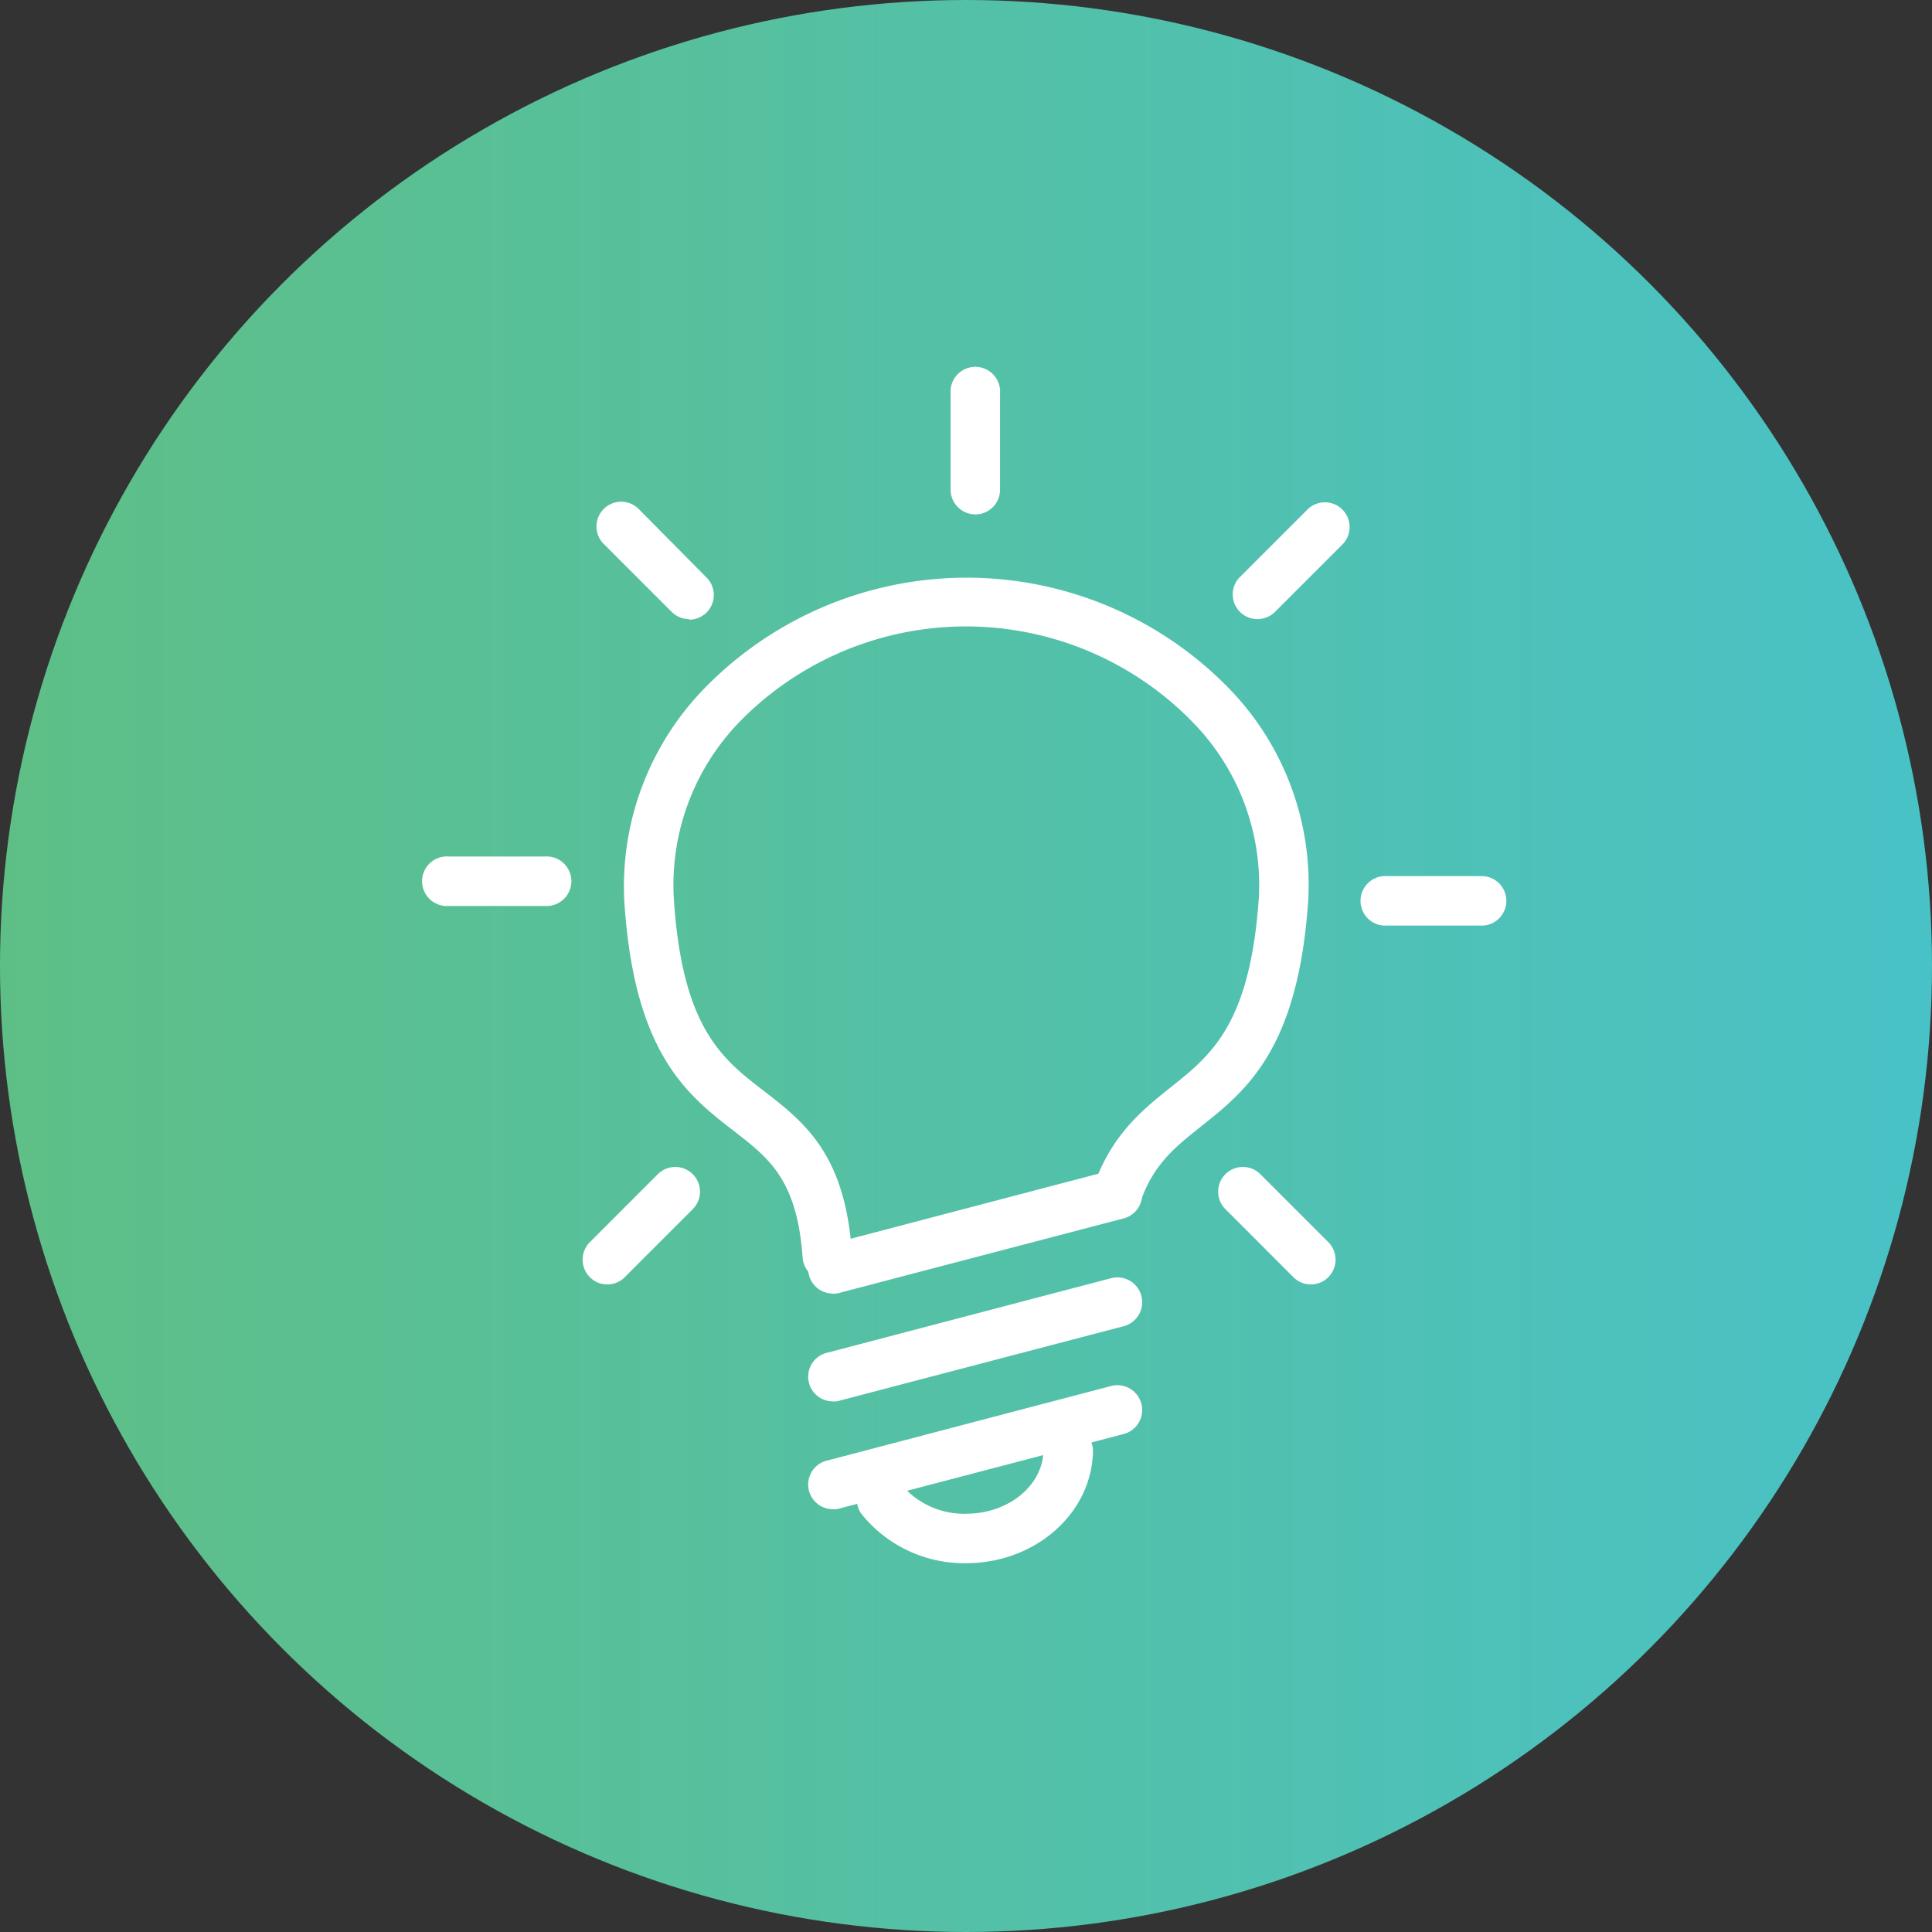 <?xml version="1.0" encoding="UTF-8"?> <svg xmlns="http://www.w3.org/2000/svg" xmlns:xlink="http://www.w3.org/1999/xlink" viewBox="0 0 160.56 160.56"><rect x="0" y="0" width="160.56" height="160.56" fill="#333333" stroke="none"/><defs><style>.cls-1{fill:url(#Wellspring_Gradient);}.cls-2{fill:#fff;}</style><linearGradient id="Wellspring_Gradient" y1="80.28" x2="160.56" y2="80.28" gradientUnits="userSpaceOnUse"><stop offset="0" stop-color="#5ebf86"></stop><stop offset="1" stop-color="#49c2c7"></stop></linearGradient></defs><title>ico-learn-color</title><g id="Layer_2" data-name="Layer 2"><g id="Layer_1-2" data-name="Layer 1"><circle class="cls-1" cx="80.28" cy="80.28" r="80.28"></circle><path class="cls-2" d="M68.7,106.42a2.06,2.06,0,0,1-2-1.93C66.24,98.05,63.91,96.25,61,94c-3.88-3-8.28-6.42-9.11-19a23.59,23.59,0,0,1,6.6-17.74,30.42,30.42,0,0,1,43.76.07A23.36,23.36,0,0,1,108.71,75c-.87,12.21-5.12,15.61-8.88,18.6-2.12,1.69-4,3.15-5.07,6.34a2.05,2.05,0,0,1-3.88-1.35c1.5-4.31,4.1-6.38,6.39-8.21,3.4-2.7,6.6-5.26,7.34-15.67A19.32,19.32,0,0,0,99.2,60.1,26.29,26.29,0,0,0,61.45,60,19.47,19.47,0,0,0,56,74.7c.7,10.73,4,13.3,7.53,16,3.31,2.57,6.74,5.22,7.27,13.51a2,2,0,0,1-1.91,2.18Z"></path><path class="cls-2" d="M69.11,125.42a2.05,2.05,0,0,1-.52-4l23.77-6.24a2.06,2.06,0,0,1,1,4l-23.77,6.23A1.91,1.91,0,0,1,69.11,125.42Z"></path><path class="cls-2" d="M69.11,116.46a2.05,2.05,0,0,1-.52-4l23.77-6.24a2.06,2.06,0,0,1,1,4l-23.77,6.23A1.91,1.91,0,0,1,69.11,116.46Z"></path><path class="cls-2" d="M69.11,107.5a2.05,2.05,0,0,1-.52-4l23.77-6.24a2.06,2.06,0,0,1,1,4l-23.77,6.23A1.91,1.91,0,0,1,69.11,107.5Z"></path><path class="cls-2" d="M80.29,129.91a10.94,10.94,0,0,1-8.71-4.11,2.06,2.06,0,0,1,3.27-2.5,6.78,6.78,0,0,0,5.44,2.5c3.55,0,6.43-2.39,6.43-5.33a2.06,2.06,0,0,1,4.11,0C90.83,125.68,86.1,129.91,80.29,129.91Z"></path><path class="cls-2" d="M81.1,42.75A2.06,2.06,0,0,1,79,40.69v-8a2.06,2.06,0,1,1,4.11,0v8A2.05,2.05,0,0,1,81.1,42.75Z"></path><path class="cls-2" d="M104.44,51.45A2.05,2.05,0,0,1,103,48l5.65-5.65a2.05,2.05,0,0,1,2.91,2.9l-5.65,5.65A2.06,2.06,0,0,1,104.44,51.45Z"></path><path class="cls-2" d="M123.27,76.92h-8a2.06,2.06,0,1,1,0-4.11h8a2.06,2.06,0,0,1,0,4.11Z"></path><path class="cls-2" d="M108.94,106.74a2,2,0,0,1-1.45-.6l-5.65-5.65a2.05,2.05,0,1,1,2.9-2.91l5.65,5.65a2.06,2.06,0,0,1,0,2.91A2,2,0,0,1,108.94,106.74Z"></path><path class="cls-2" d="M57.27,51.45a2.05,2.05,0,0,1-1.45-.6L50.17,45.2a2.05,2.05,0,0,1,2.91-2.9L58.72,48a2.05,2.05,0,0,1-1.45,3.5Z"></path><path class="cls-2" d="M45.28,75.29h-8a2.06,2.06,0,1,1,0-4.11h8a2.06,2.06,0,1,1,0,4.11Z"></path><path class="cls-2" d="M50.47,106.74a2,2,0,0,1-1.45-.6,2.06,2.06,0,0,1,0-2.91l5.65-5.65a2.05,2.05,0,1,1,2.9,2.91l-5.65,5.65A2,2,0,0,1,50.47,106.74Z"></path></g></g></svg> 